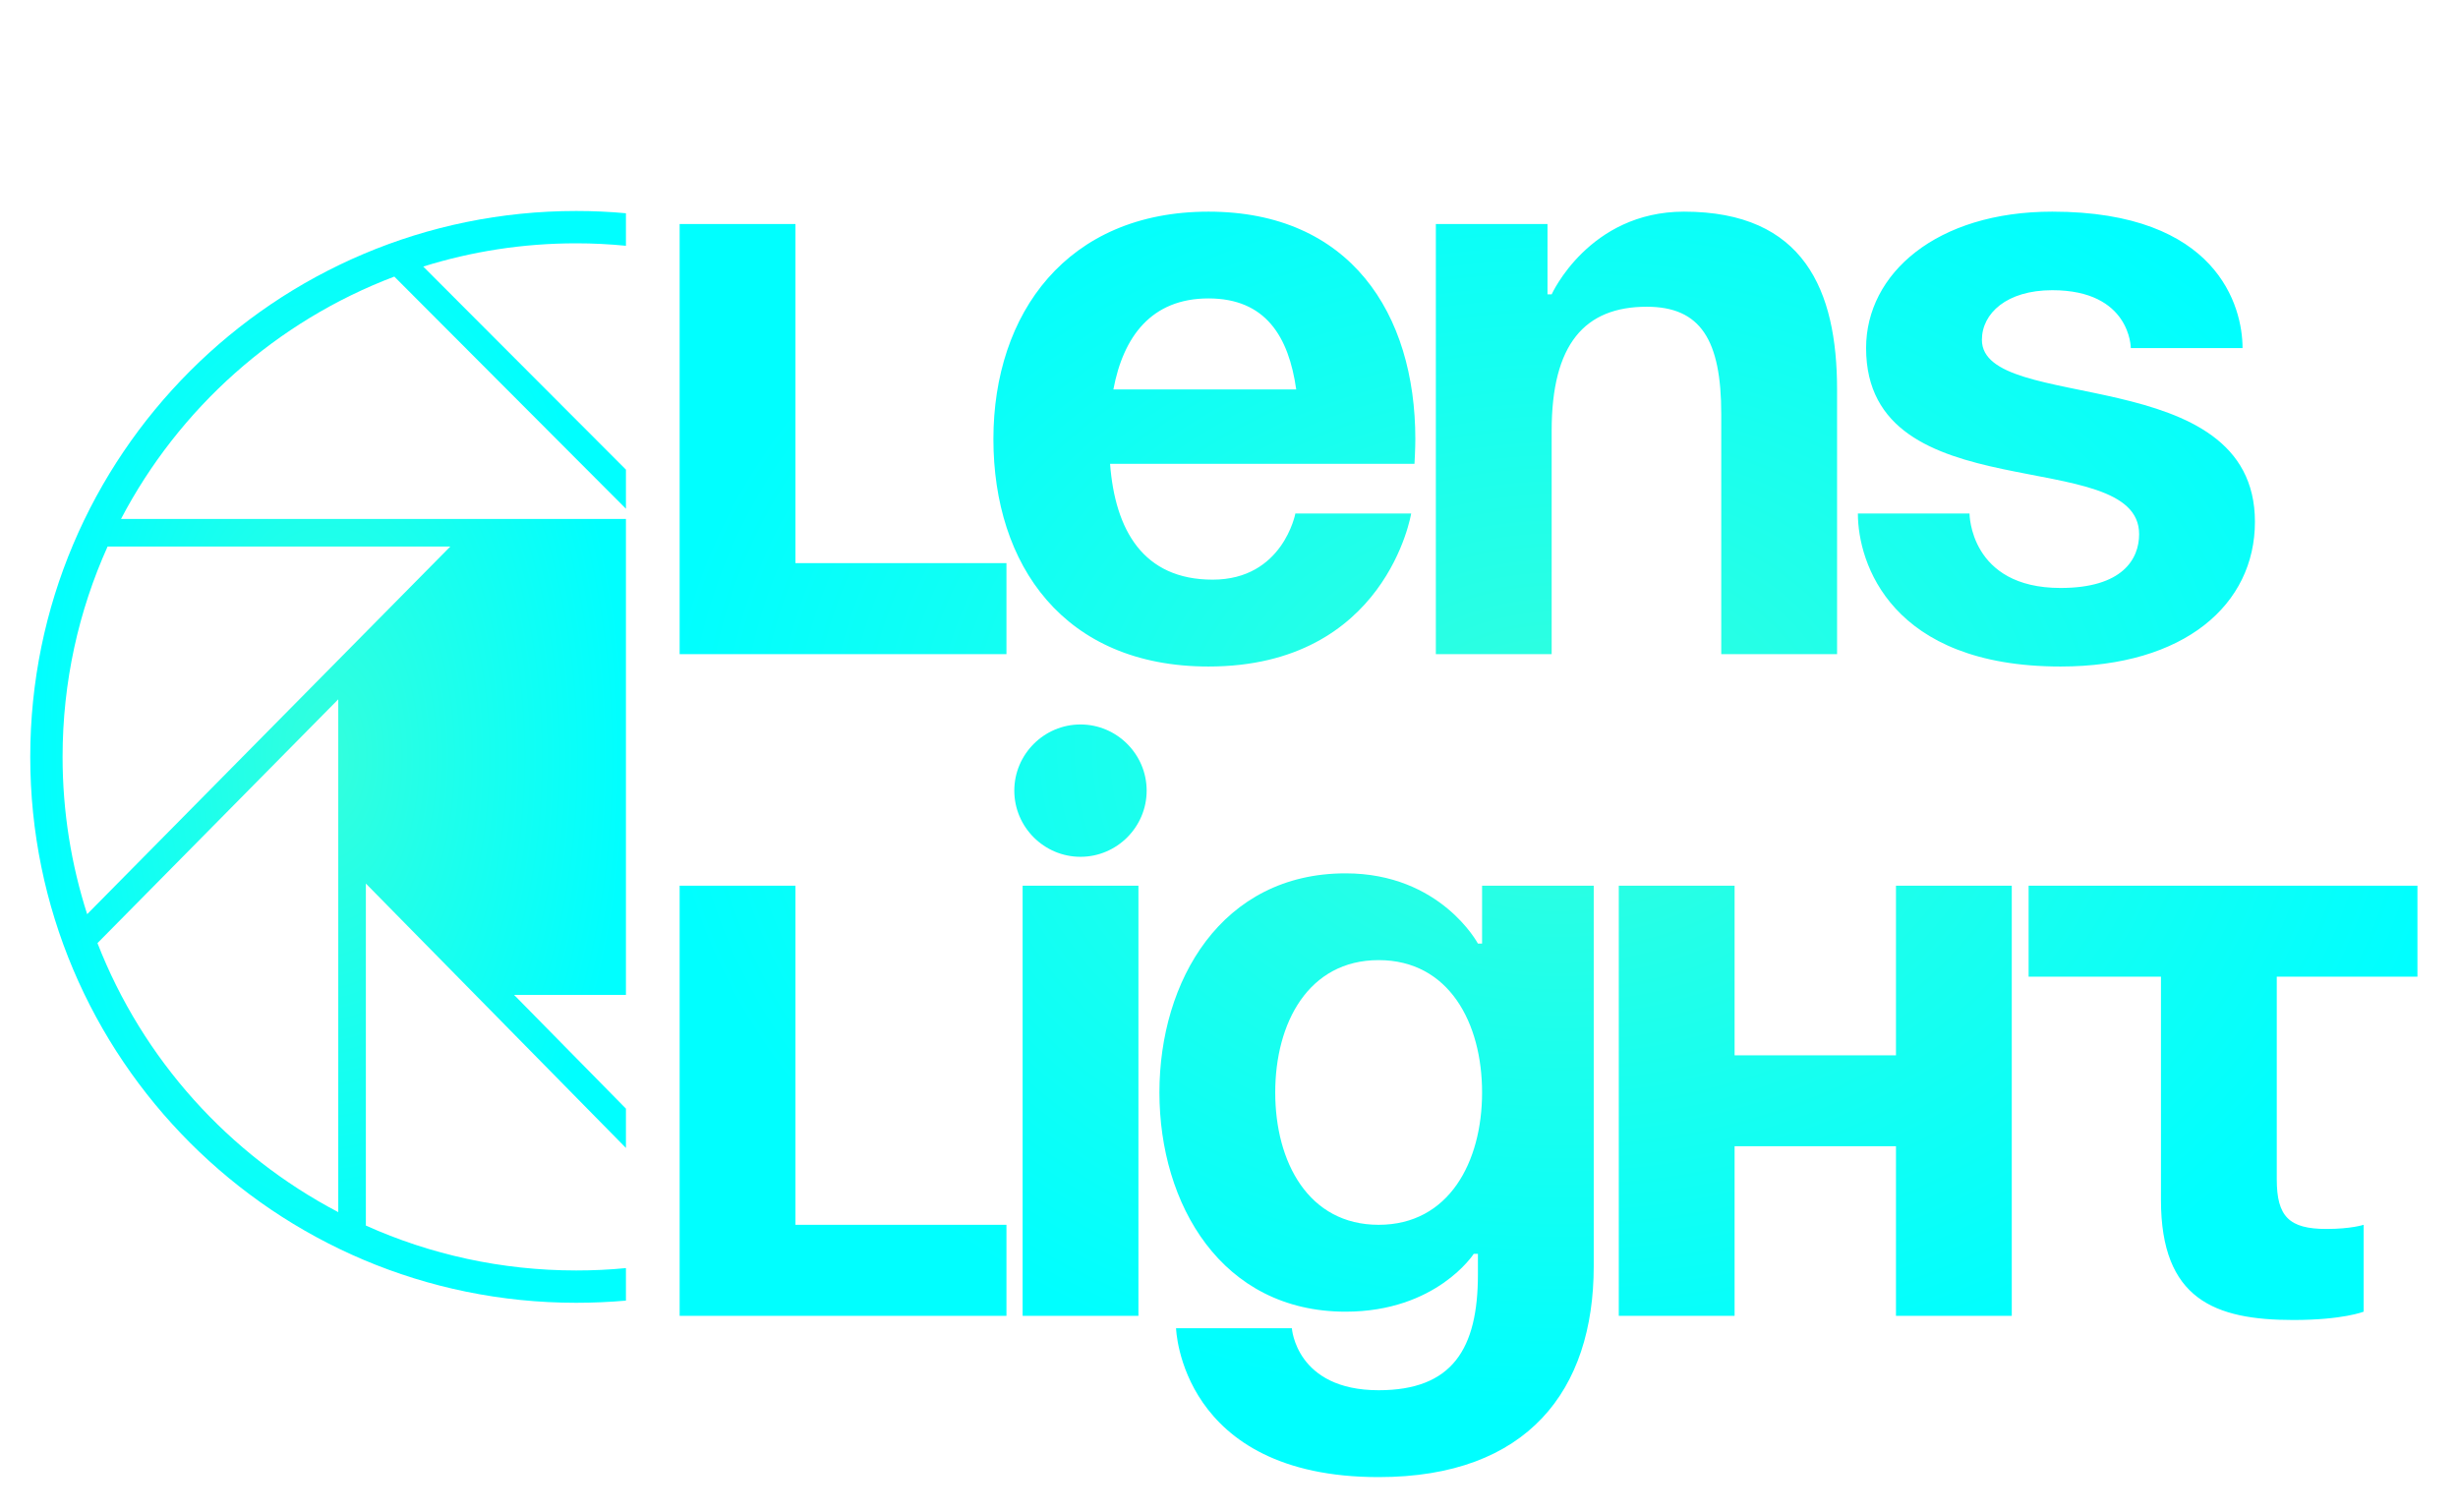 <?xml version="1.0" encoding="UTF-8"?> <svg xmlns="http://www.w3.org/2000/svg" width="26" height="16" viewBox="0 0 26 16" fill="none"><path fill-rule="evenodd" clip-rule="evenodd" d="M6.621 2.256C6.448 2.24 6.273 2.232 6.095 2.232C2.906 2.232 0.32 4.818 0.32 8.007C0.32 11.197 2.906 13.782 6.095 13.782C6.273 13.782 6.448 13.774 6.621 13.759V13.415C6.448 13.432 6.273 13.44 6.095 13.44C5.302 13.44 4.549 13.27 3.87 12.965V9.347L6.621 12.144V11.728L5.438 10.525H6.621V5.49H1.28C1.894 4.318 2.922 3.399 4.171 2.926L6.621 5.382V4.968L4.477 2.82C4.988 2.66 5.532 2.574 6.095 2.574C6.273 2.574 6.448 2.583 6.621 2.6V2.256ZM1.138 5.782C0.832 6.461 0.662 7.214 0.662 8.007C0.662 8.588 0.754 9.147 0.922 9.671L4.763 5.782H1.138ZM1.031 9.977C1.509 11.205 2.42 12.216 3.578 12.823V7.398L1.031 9.977Z" fill="url(#paint0_diamond_3537_2144)"></path><path d="M10.646 5.957V6.92H7.189V2.37H8.414V5.957H10.646ZM10.508 4.645C10.508 3.315 11.287 2.239 12.783 2.239C14.28 2.239 14.971 3.315 14.971 4.645C14.971 4.75 14.962 4.907 14.962 4.907H11.742C11.795 5.607 12.092 6.132 12.827 6.132C13.571 6.132 13.702 5.432 13.702 5.432H14.927C14.927 5.432 14.665 7.051 12.783 7.051C11.252 7.051 10.508 5.975 10.508 4.645ZM12.783 3.157C12.18 3.157 11.882 3.56 11.777 4.12H13.711C13.632 3.56 13.387 3.157 12.783 3.157ZM15.188 6.92V2.37H16.369V3.114H16.413C16.413 3.114 16.807 2.239 17.813 2.239C19.082 2.239 19.432 3.07 19.432 4.12V6.92H18.207V4.382C18.207 3.595 17.988 3.245 17.419 3.245C16.763 3.245 16.413 3.639 16.413 4.557V6.92H15.188ZM19.652 5.432H20.833C20.833 5.432 20.833 6.22 21.796 6.22C22.452 6.22 22.627 5.914 22.627 5.651C22.627 4.689 19.739 5.432 19.739 3.682C19.739 2.895 20.483 2.239 21.708 2.239C23.458 2.239 23.721 3.245 23.721 3.682H22.539C22.539 3.682 22.539 3.07 21.708 3.07C21.227 3.07 20.964 3.315 20.964 3.595C20.964 4.382 23.852 3.814 23.852 5.52C23.852 6.395 23.108 7.051 21.796 7.051C20.002 7.051 19.652 5.957 19.652 5.432ZM10.646 12.957V13.92H7.189V9.37H8.414V12.957H10.646ZM12.042 9.37V13.92H10.817V9.37H12.042ZM10.729 8.364C10.729 7.979 11.044 7.664 11.429 7.664C11.814 7.664 12.129 7.979 12.129 8.364C12.129 8.749 11.814 9.064 11.429 9.064C11.044 9.064 10.729 8.749 10.729 8.364ZM16.858 9.37V13.395C16.858 14.707 16.158 15.626 14.583 15.626C12.483 15.626 12.44 14.051 12.44 14.051H13.665C13.665 14.051 13.708 14.707 14.583 14.707C15.362 14.707 15.633 14.27 15.633 13.482V13.264H15.589C15.589 13.264 15.196 13.876 14.233 13.876C12.921 13.876 12.264 12.739 12.264 11.557C12.264 10.376 12.921 9.239 14.233 9.239C15.239 9.239 15.633 9.982 15.633 9.982H15.677V9.37H16.858ZM15.677 11.557C15.677 10.822 15.327 10.157 14.583 10.157C13.839 10.157 13.489 10.822 13.489 11.557C13.489 12.292 13.839 12.957 14.583 12.957C15.327 12.957 15.677 12.292 15.677 11.557ZM20.055 13.92V12.126H18.348V13.92H17.123V9.37H18.348V11.164H20.055V9.37H21.28V13.92H20.055ZM21.458 9.37H25.571V10.332H24.083V12.476C24.083 12.87 24.214 13.001 24.608 13.001C24.871 13.001 25.002 12.957 25.002 12.957V13.876C25.002 13.876 24.783 13.964 24.258 13.964C23.427 13.964 22.858 13.745 22.858 12.695V10.332H21.458V9.37Z" fill="url(#paint1_diamond_3537_2144)"></path><defs><radialGradient id="paint0_diamond_3537_2144" cx="0" cy="0" r="1" gradientUnits="userSpaceOnUse" gradientTransform="translate(3.471 8.007) rotate(90) scale(5.775 3.15)"><stop stop-color="#33FFDD"></stop><stop offset="1" stop-color="#00FFFF"></stop></radialGradient><radialGradient id="paint1_diamond_3537_2144" cx="0" cy="0" r="1" gradientUnits="userSpaceOnUse" gradientTransform="translate(16.471 7.92) rotate(90) scale(7 9.5)"><stop stop-color="#33FFDD"></stop><stop offset="1" stop-color="#00FFFF"></stop></radialGradient></defs></svg> 